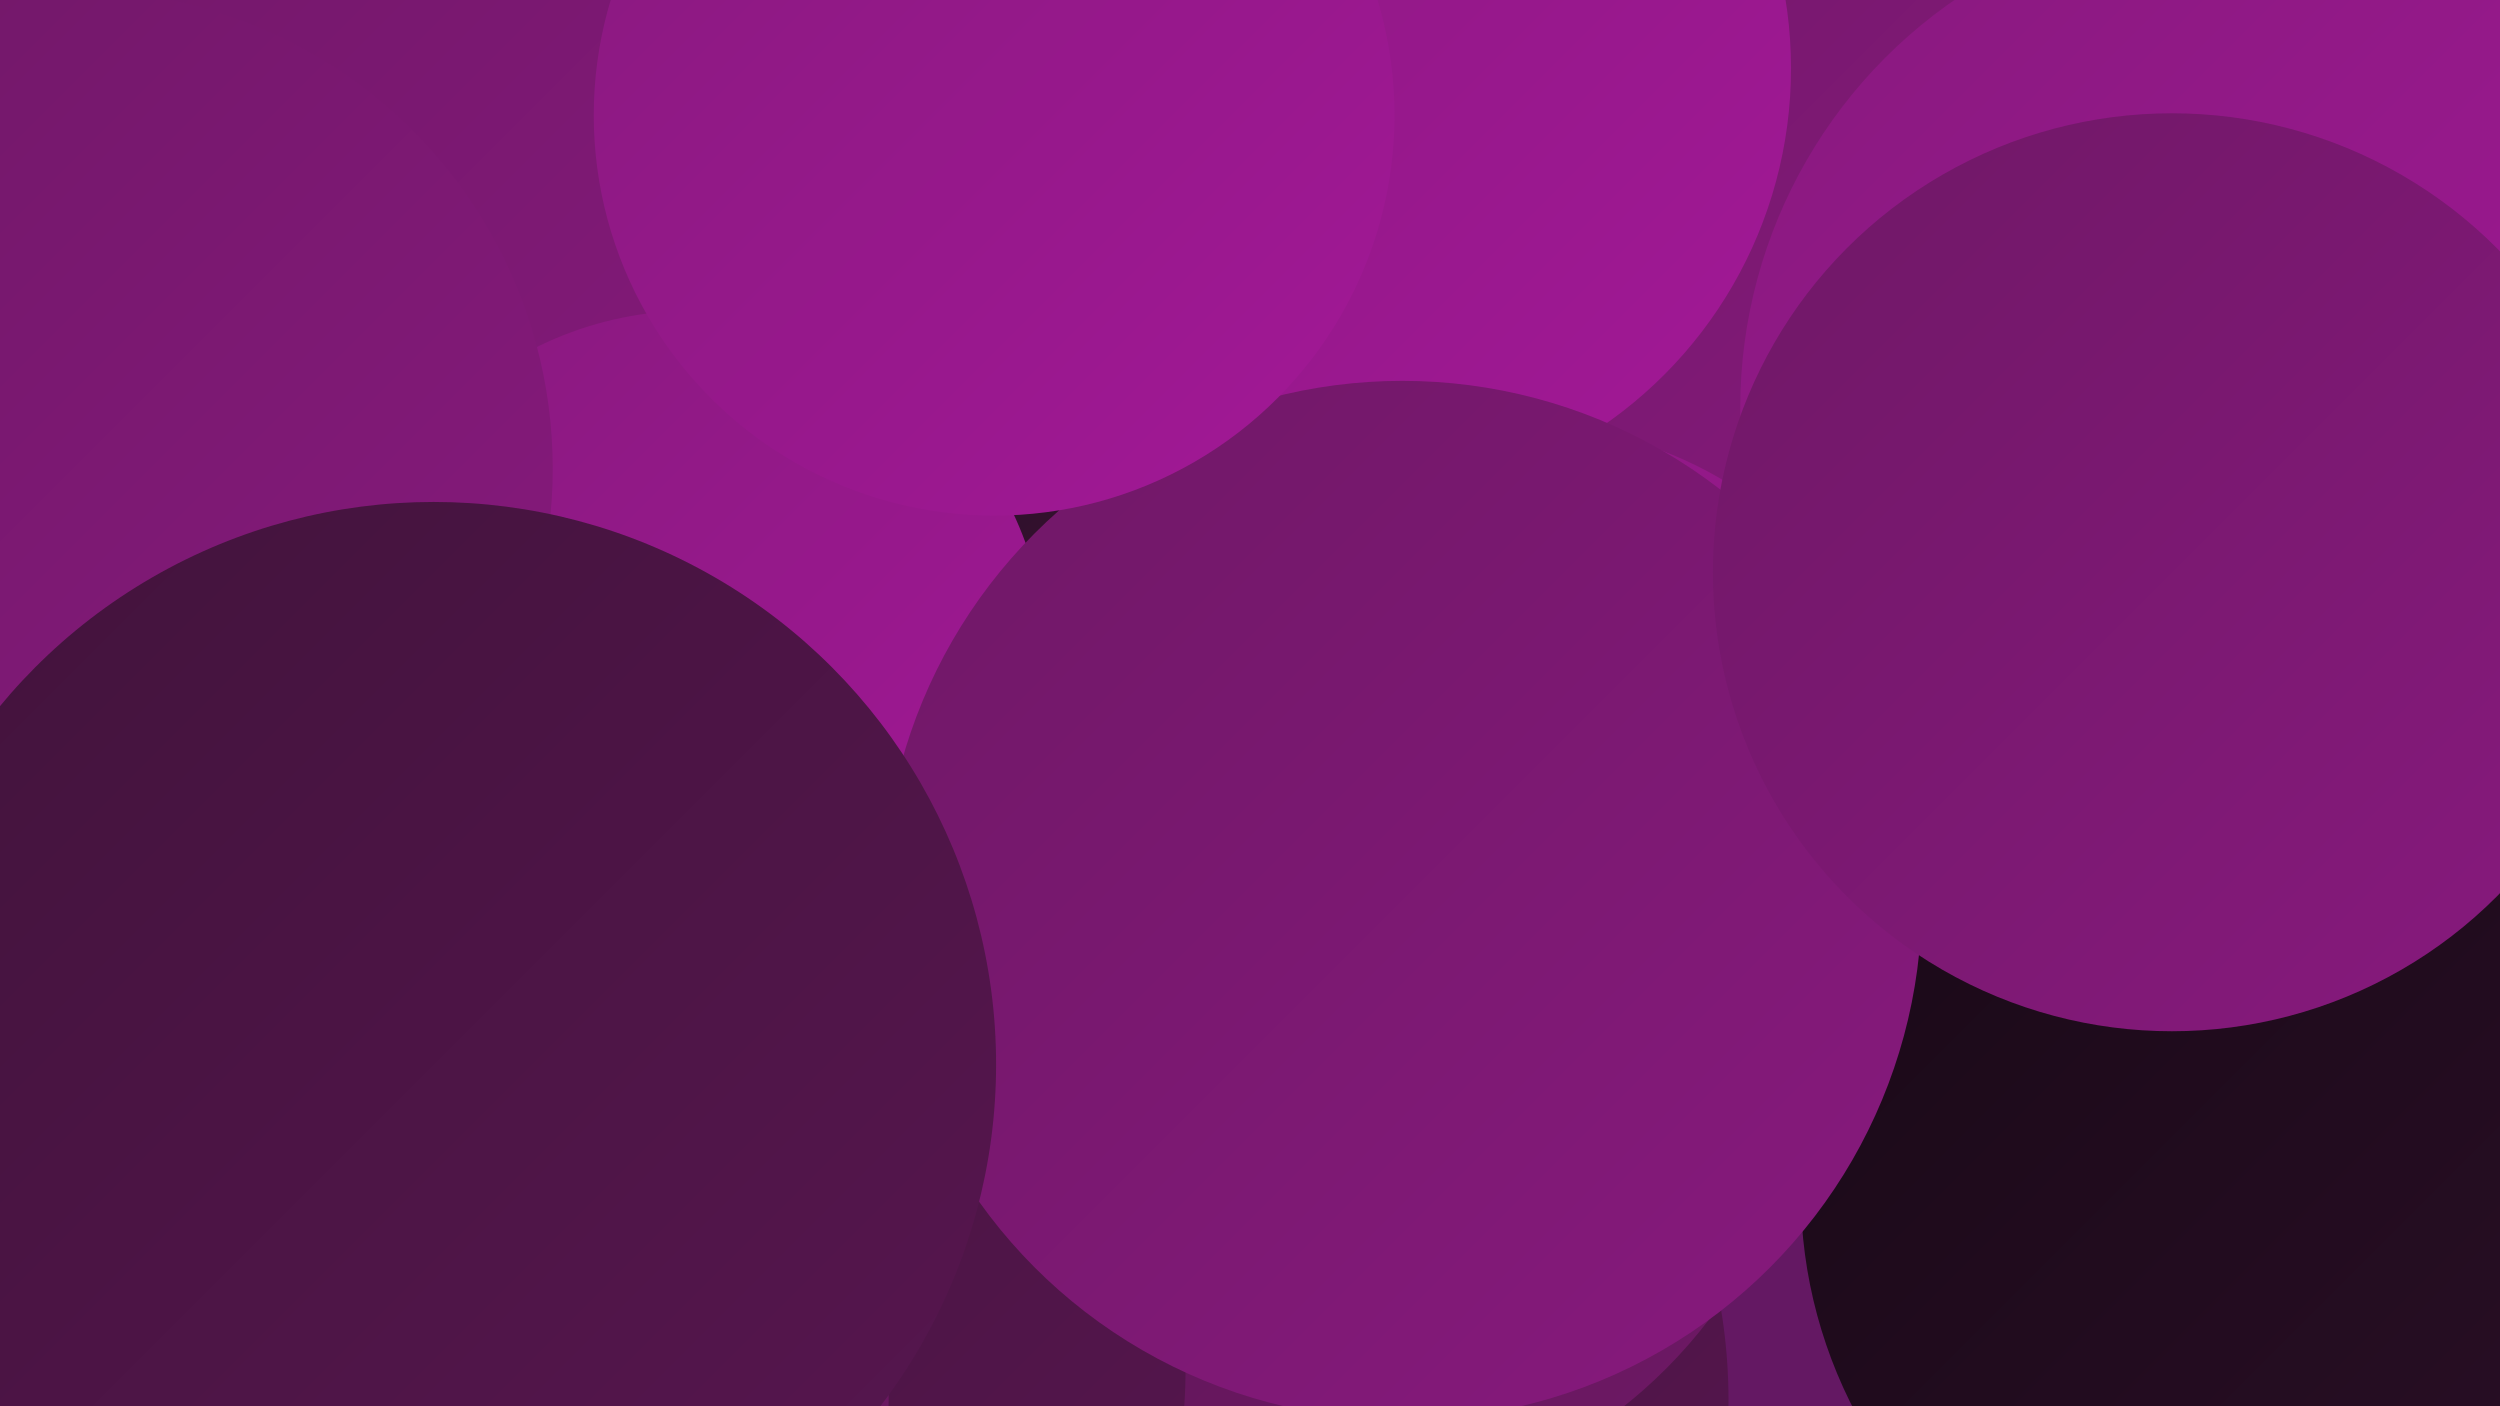 <?xml version="1.0" encoding="UTF-8"?><svg width="1280" height="720" xmlns="http://www.w3.org/2000/svg"><defs><linearGradient id="grad0" x1="0%" y1="0%" x2="100%" y2="100%"><stop offset="0%" style="stop-color:#180916;stop-opacity:1" /><stop offset="100%" style="stop-color:#2c0f28;stop-opacity:1" /></linearGradient><linearGradient id="grad1" x1="0%" y1="0%" x2="100%" y2="100%"><stop offset="0%" style="stop-color:#2c0f28;stop-opacity:1" /><stop offset="100%" style="stop-color:#41133b;stop-opacity:1" /></linearGradient><linearGradient id="grad2" x1="0%" y1="0%" x2="100%" y2="100%"><stop offset="0%" style="stop-color:#41133b;stop-opacity:1" /><stop offset="100%" style="stop-color:#581650;stop-opacity:1" /></linearGradient><linearGradient id="grad3" x1="0%" y1="0%" x2="100%" y2="100%"><stop offset="0%" style="stop-color:#581650;stop-opacity:1" /><stop offset="100%" style="stop-color:#6f1866;stop-opacity:1" /></linearGradient><linearGradient id="grad4" x1="0%" y1="0%" x2="100%" y2="100%"><stop offset="0%" style="stop-color:#6f1866;stop-opacity:1" /><stop offset="100%" style="stop-color:#88197e;stop-opacity:1" /></linearGradient><linearGradient id="grad5" x1="0%" y1="0%" x2="100%" y2="100%"><stop offset="0%" style="stop-color:#88197e;stop-opacity:1" /><stop offset="100%" style="stop-color:#a31897;stop-opacity:1" /></linearGradient><linearGradient id="grad6" x1="0%" y1="0%" x2="100%" y2="100%"><stop offset="0%" style="stop-color:#a31897;stop-opacity:1" /><stop offset="100%" style="stop-color:#180916;stop-opacity:1" /></linearGradient></defs><rect width="1280" height="720" fill="#641863" /><circle cx="600" cy="717" r="285" fill="url(#grad2)" /><circle cx="1208" cy="164" r="185" fill="url(#grad4)" /><circle cx="1174" cy="692" r="185" fill="url(#grad2)" /><circle cx="165" cy="164" r="287" fill="url(#grad4)" /><circle cx="827" cy="154" r="248" fill="url(#grad4)" /><circle cx="552" cy="427" r="193" fill="url(#grad1)" /><circle cx="156" cy="555" r="191" fill="url(#grad6)" /><circle cx="674" cy="522" r="253" fill="url(#grad3)" /><circle cx="330" cy="701" r="277" fill="url(#grad2)" /><circle cx="1145" cy="209" r="254" fill="url(#grad5)" /><circle cx="226" cy="716" r="229" fill="url(#grad3)" /><circle cx="355" cy="340" r="181" fill="url(#grad5)" /><circle cx="781" cy="416" r="198" fill="url(#grad5)" /><circle cx="38" cy="240" r="245" fill="url(#grad4)" /><circle cx="1165" cy="610" r="243" fill="url(#grad0)" /><circle cx="695" cy="35" r="222" fill="url(#grad5)" /><circle cx="718" cy="461" r="266" fill="url(#grad4)" /><circle cx="222" cy="545" r="288" fill="url(#grad2)" /><circle cx="1112" cy="293" r="235" fill="url(#grad4)" /><circle cx="509" cy="59" r="205" fill="url(#grad5)" /></svg>